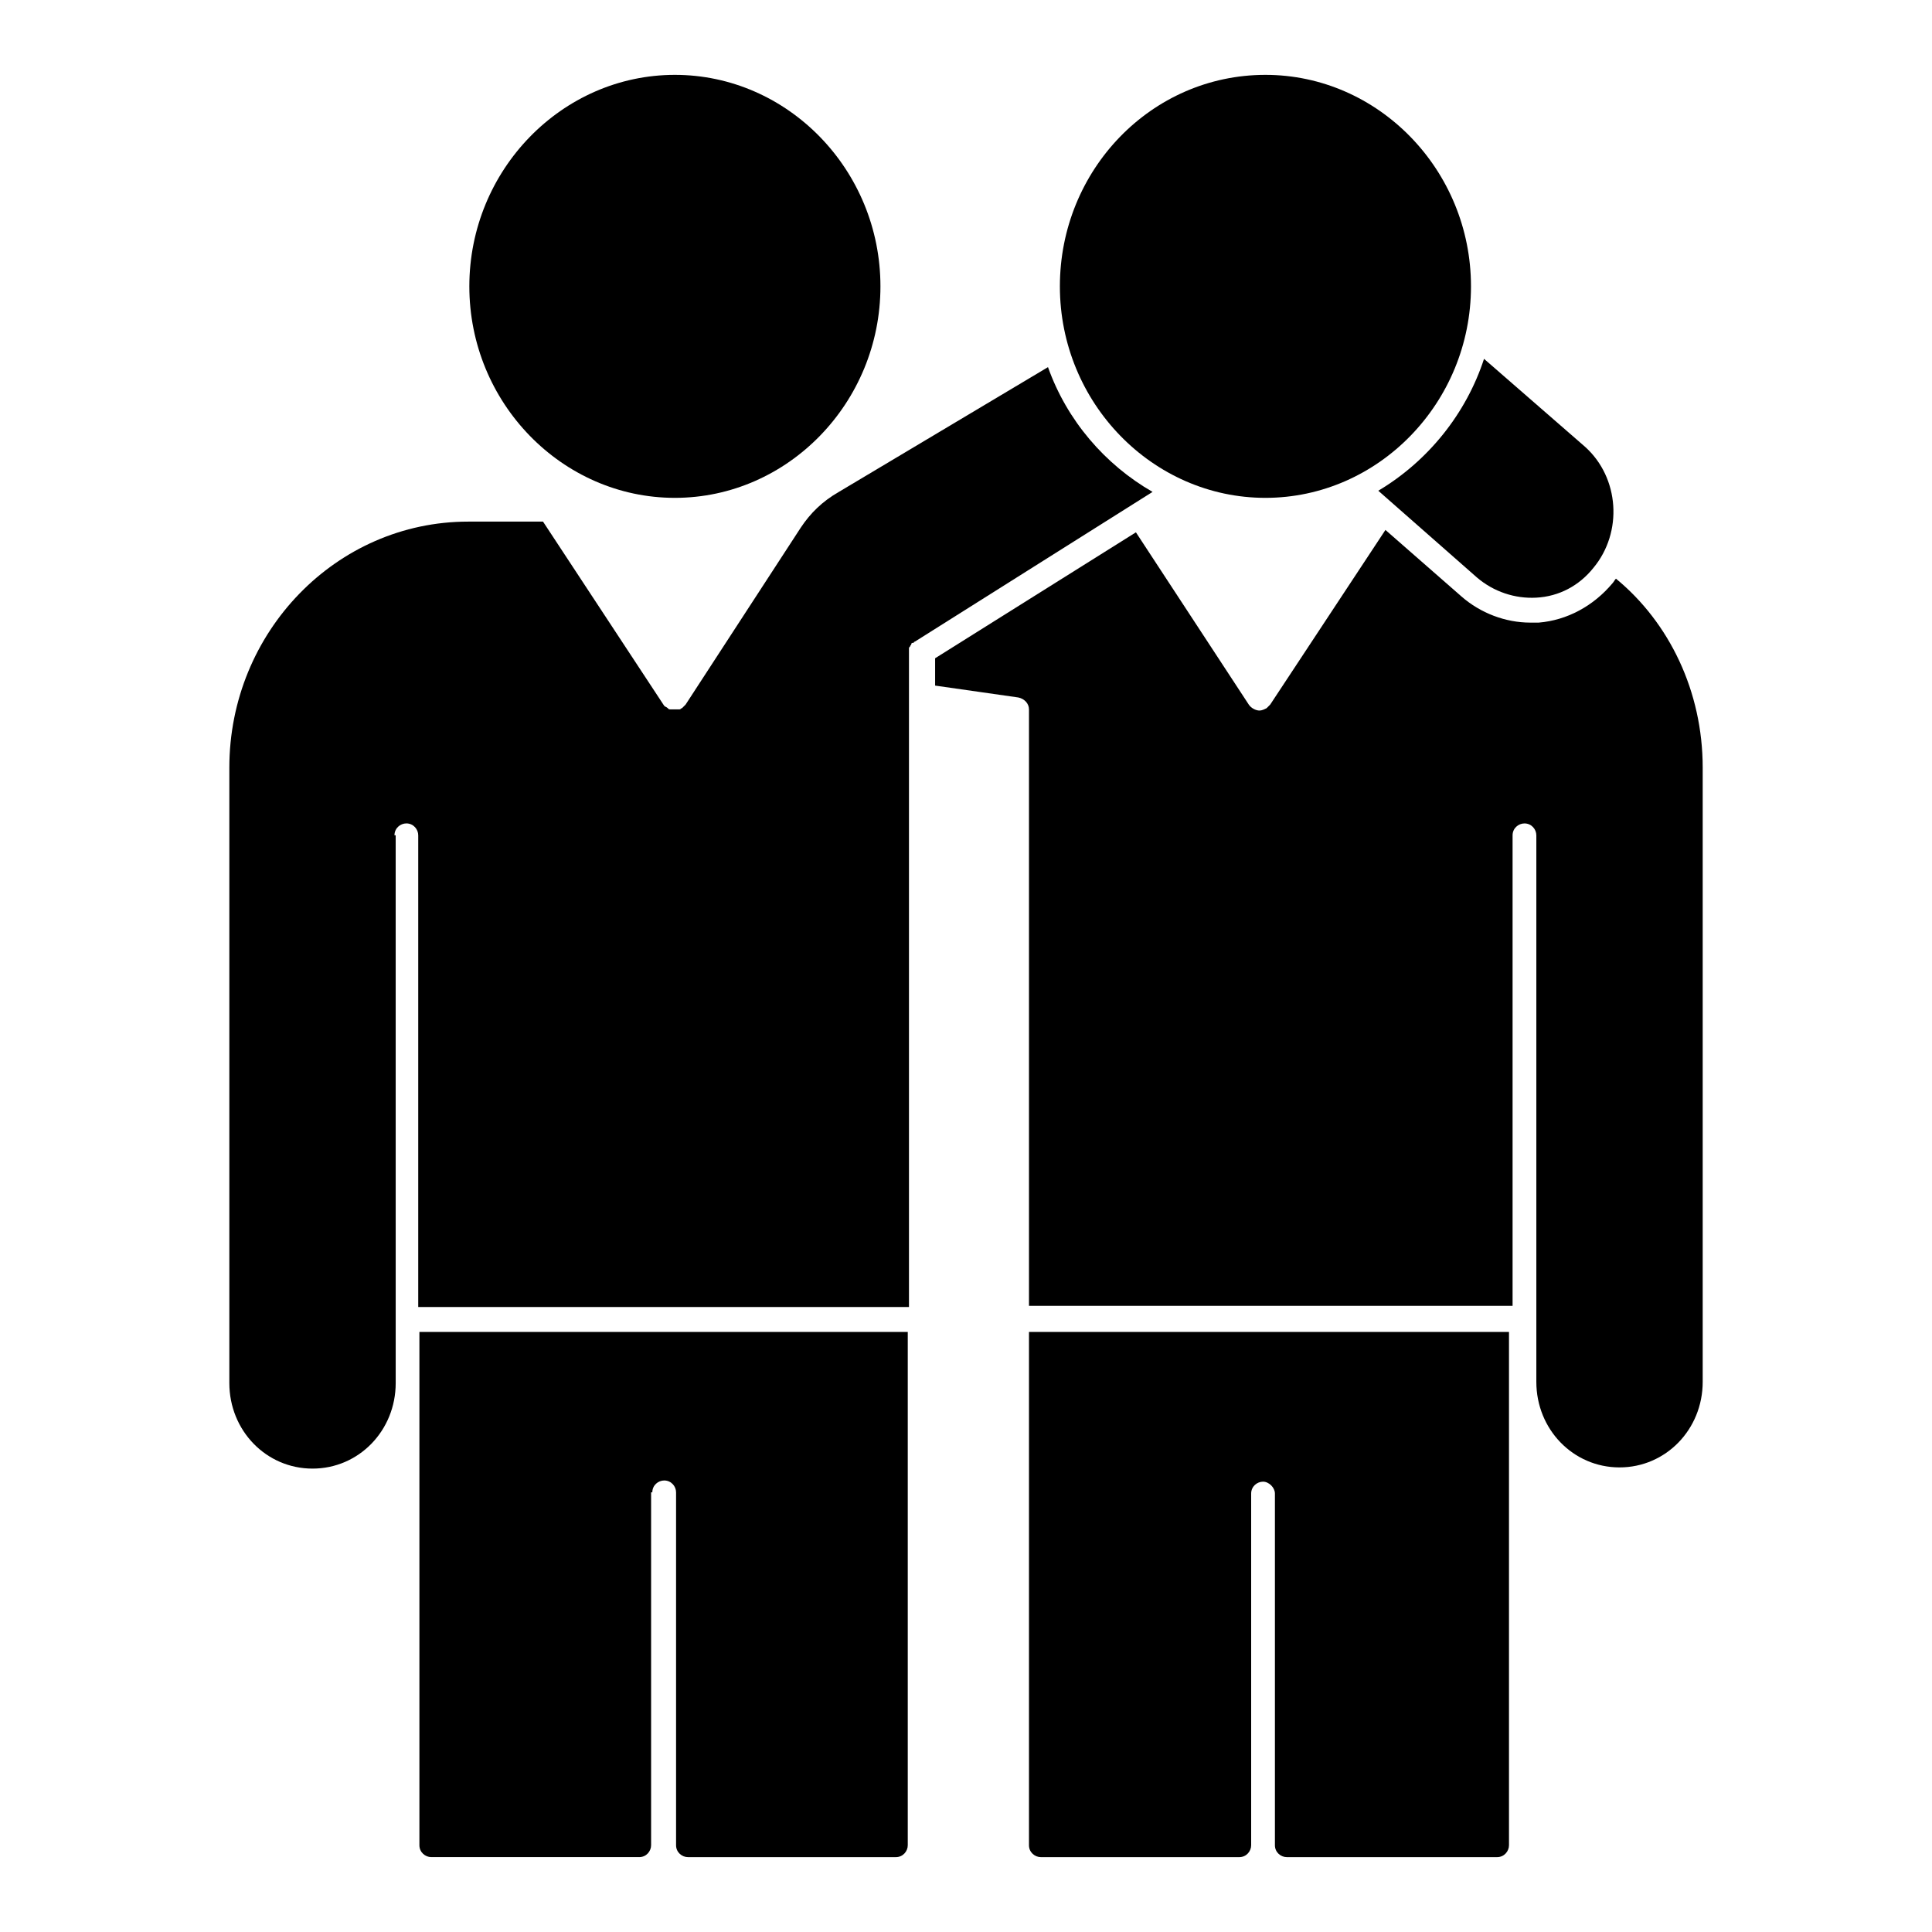 <?xml version="1.0" encoding="UTF-8"?>
<!-- Uploaded to: SVG Repo, www.svgrepo.com, Generator: SVG Repo Mixer Tools -->
<svg fill="#000000" width="800px" height="800px" version="1.1" viewBox="144 144 512 512" xmlns="http://www.w3.org/2000/svg">
 <g>
  <path d="m248.54 365.36c0-1.891 1.574-3.148 3.148-3.148 1.891 0 3.148 1.574 3.148 3.148v125.01h130.05v-173.5-0.316-0.629c0-0.316 0-0.316 0.316-0.629 0-0.316 0.316-0.316 0.316-0.629 0-0.316 0.316-0.316 0.629-0.316 0 0 0-0.316 0.316-0.316l62.977-39.676c-12.594-7.242-22.672-18.895-27.711-33.062l-55.422 33.062c-4.41 2.519-7.559 5.668-10.078 9.445l-30.539 46.922c-0.316 0.316-0.629 0.629-0.945 0.945-0.316 0-0.316 0.316-0.629 0.316h-0.316-0.945-0.945-0.316c-0.316 0-0.316 0-0.629-0.316-0.316-0.316-0.629-0.316-0.945-0.629l-32.113-48.809h-19.836c-34.953 0-63.293 29.281-63.293 65.18v163.11c0 12.594 9.762 22.672 22.043 22.672s22.043-10.078 22.043-22.672v-16.688l-0.004-128.47z"/>
  <path d="m316.87 539.49c0-1.891 1.574-3.148 3.148-3.148 1.891 0 3.148 1.574 3.148 3.148v93.52c0 1.891 1.574 3.148 3.148 3.148h55.105c1.891 0 3.148-1.574 3.148-3.148v-136.03l-129.42-0.004v136.03c0 1.891 1.574 3.148 3.148 3.148h55.105c1.891 0 3.148-1.574 3.148-3.148v-93.52z"/>
  <path d="m416.69 496.98v136.03c0 1.891 1.574 3.148 3.148 3.148h52.586c1.891 0 3.148-1.574 3.148-3.148v-93.203c0-1.891 1.574-3.148 3.148-3.148s3.148 1.574 3.148 3.148v93.203c0 1.891 1.574 3.148 3.148 3.148h55.734c1.891 0 3.148-1.574 3.148-3.148v-136.03z"/>
  <path d="m572.24 297.35c-0.316 0.316-0.629 0.945-0.945 1.258-5.039 5.984-11.965 9.762-19.523 10.391h-2.203c-6.613 0-13.227-2.519-18.262-6.926l-20.152-17.633-30.543 46.289c-0.316 0.316-0.629 0.629-0.945 0.945-0.629 0.316-1.258 0.629-1.891 0.629-0.945 0-2.203-0.629-2.832-1.574l-29.914-45.656-53.215 33.375v7.242l22.043 3.148c1.574 0.316 2.832 1.574 2.832 3.148v158.07h128.16v-124.69c0-1.891 1.574-3.148 3.148-3.148 1.891 0 3.148 1.574 3.148 3.148v144.84c0 12.594 9.762 22.672 22.043 22.672s22.043-10.078 22.043-22.672v-162.79c0-20.152-8.82-38.418-22.988-50.066z"/>
  <path d="m509.26 274.05 26.137 22.984c4.41 3.777 10.078 5.668 15.742 5.352 5.984-0.316 11.336-3.148 15.113-7.871 7.871-9.445 6.926-23.93-2.203-32.117l-26.766-23.301c-4.723 14.484-14.797 27.082-28.023 34.953z"/>
  <path d="m268.38 219.89c0 30.859 24.562 56.047 54.473 56.047 29.914 0 54.473-25.191 54.473-56.047 0.004-30.859-24.559-56.051-54.473-56.051-29.914 0-54.473 25.191-54.473 56.051z"/>
  <path d="m424.88 219.89c0 30.859 24.562 56.047 54.473 56.047 29.914 0 54.473-25.191 54.473-56.047 0.004-30.859-24.559-56.051-54.473-56.051-30.227 0-54.473 25.191-54.473 56.051z"/>
 </g>
</svg>